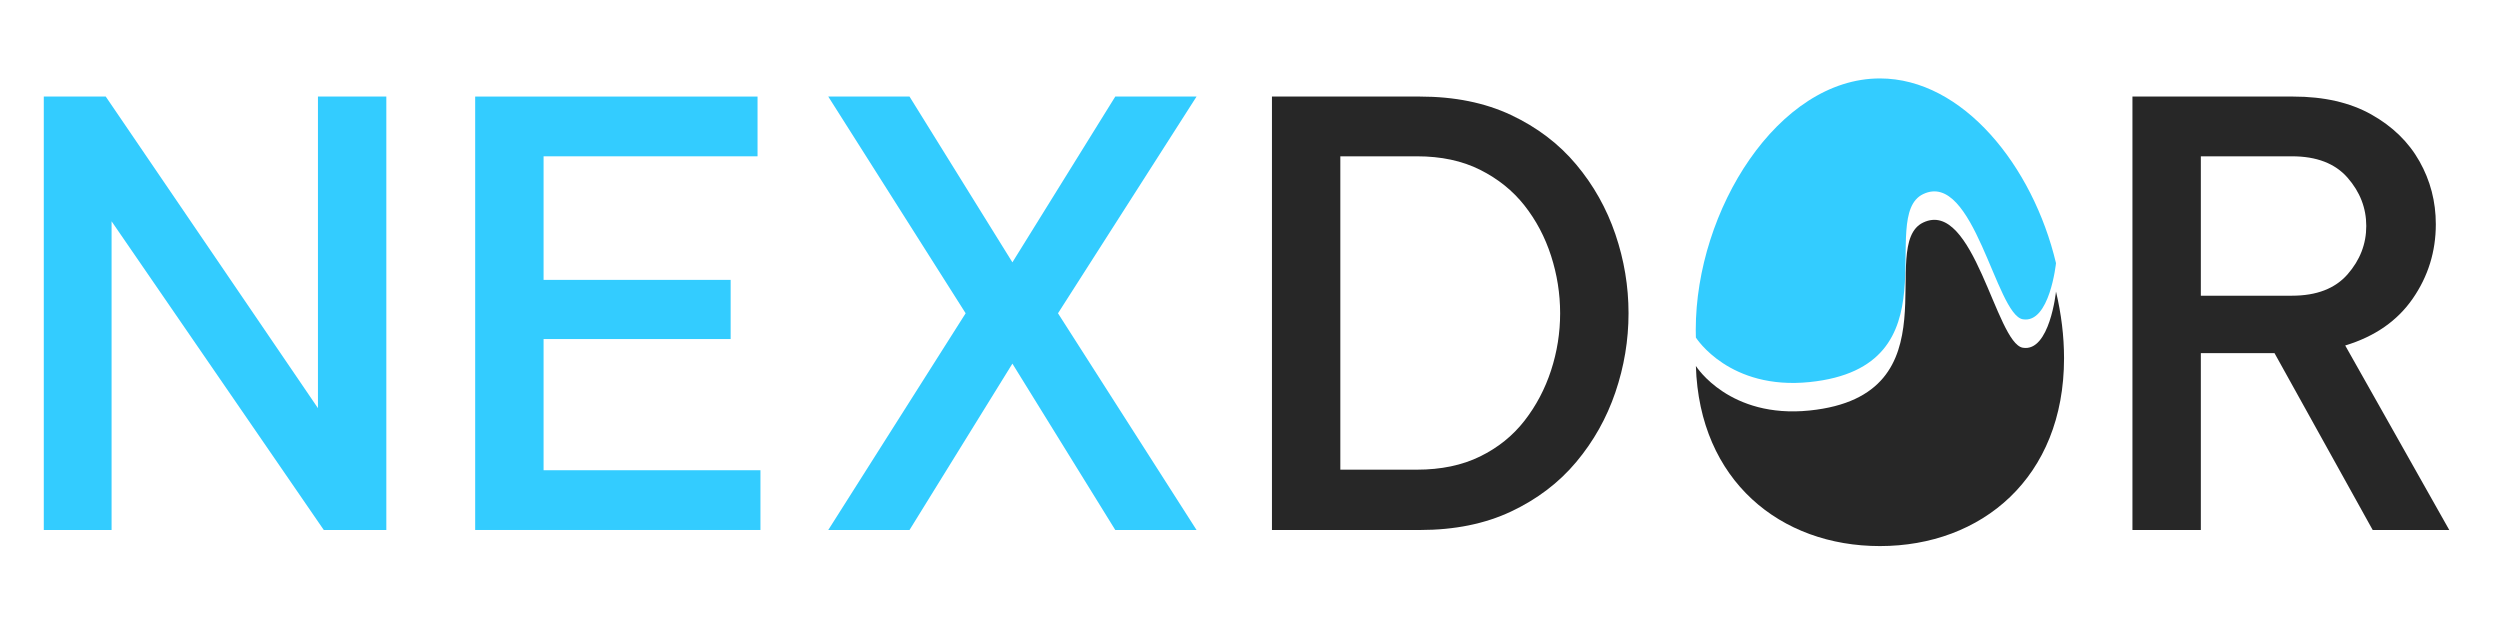 
<svg width="128" height="32" viewBox="0 0 128 32" fill="none" xmlns="http://www.w3.org/2000/svg">
<g id="Logo - Use with transparent background 1">
<g id="Layer-1">
<path id="Vector" d="M105.267 13.472C105.267 13.472 104.945 16.58 103.569 16.347C102.193 16.114 101.058 8.709 98.469 9.936C96.048 11.083 100.238 18.783 92.651 19.562C88.55 19.983 86.854 17.32 86.829 17.282V17.281C86.825 17.15 86.823 17.017 86.823 16.883C86.823 10.761 91.044 4.016 96.251 4.016C100.496 4.016 104.085 8.498 105.267 13.472Z" fill="#33CCFF"/>
<path id="Vector_2" d="M105.679 18.34C105.679 24.462 101.458 27.959 96.251 27.959C91.158 27.959 87.008 24.614 86.829 18.738C86.854 18.777 88.55 21.439 92.651 21.018C100.238 20.239 96.048 12.54 98.469 11.393C101.058 10.166 102.193 17.571 103.569 17.804C104.945 18.037 105.267 14.929 105.267 14.929C105.535 16.056 105.679 17.209 105.679 18.34Z" fill="#272727"/>
<path id="Vector_3" d="M2.242 27.135V4.944H5.414L16.279 20.897V4.944H19.78V27.135H16.578L5.713 11.331V27.135H2.242Z" fill="#33CCFF"/>
<path id="Vector_4" d="M24.329 27.135V4.944H38.786V8.003H27.831V14.33H37.409V17.359H27.831V24.076H38.935V27.135H24.329Z" fill="#33CCFF"/>
<path id="Vector_5" d="M42.407 27.135L49.441 16.04L42.407 4.944H46.567L51.835 13.431L57.102 4.944H61.263L54.169 16.04L61.263 27.135H57.102L51.835 18.618L46.567 27.135H42.407Z" fill="#33CCFF"/>
<path id="Vector_6" d="M72.546 8.003H68.625V24.047H72.546C73.783 24.047 74.861 23.821 75.778 23.372C76.696 22.922 77.454 22.312 78.053 21.543C78.652 20.773 79.105 19.913 79.415 18.963C79.724 18.014 79.879 17.039 79.879 16.04C79.879 15.04 79.724 14.06 79.415 13.1C79.105 12.141 78.652 11.282 78.053 10.521C77.454 9.761 76.696 9.152 75.778 8.692C74.861 8.232 73.783 8.003 72.546 8.003ZM65.124 27.136V4.944H72.696C74.471 4.944 76.028 5.259 77.365 5.888C78.701 6.518 79.814 7.362 80.702 8.423C81.59 9.482 82.258 10.672 82.707 11.991C83.156 13.31 83.381 14.659 83.381 16.04C83.381 17.418 83.156 18.768 82.707 20.088C82.258 21.407 81.59 22.597 80.702 23.656C79.814 24.717 78.701 25.561 77.365 26.191C76.028 26.821 74.471 27.136 72.696 27.136H65.124Z" fill="#272727"/>
<path id="Vector_7" d="M117.352 8.003H112.683V15.14H117.352C118.609 15.14 119.556 14.775 120.195 14.046C120.833 13.316 121.153 12.491 121.153 11.571C121.153 10.652 120.833 9.827 120.195 9.098C119.556 8.368 118.609 8.003 117.352 8.003ZM109.181 27.136V4.944H117.412C118.987 4.944 120.319 5.249 121.407 5.858C122.494 6.468 123.318 7.267 123.876 8.257C124.435 9.246 124.714 10.321 124.714 11.481C124.714 12.88 124.32 14.151 123.532 15.289C122.744 16.429 121.591 17.229 120.075 17.689L125.403 27.136H121.482L116.454 18.079H112.683V27.136H109.181Z" fill="#272727"/>
</g>
</g>
</svg>
